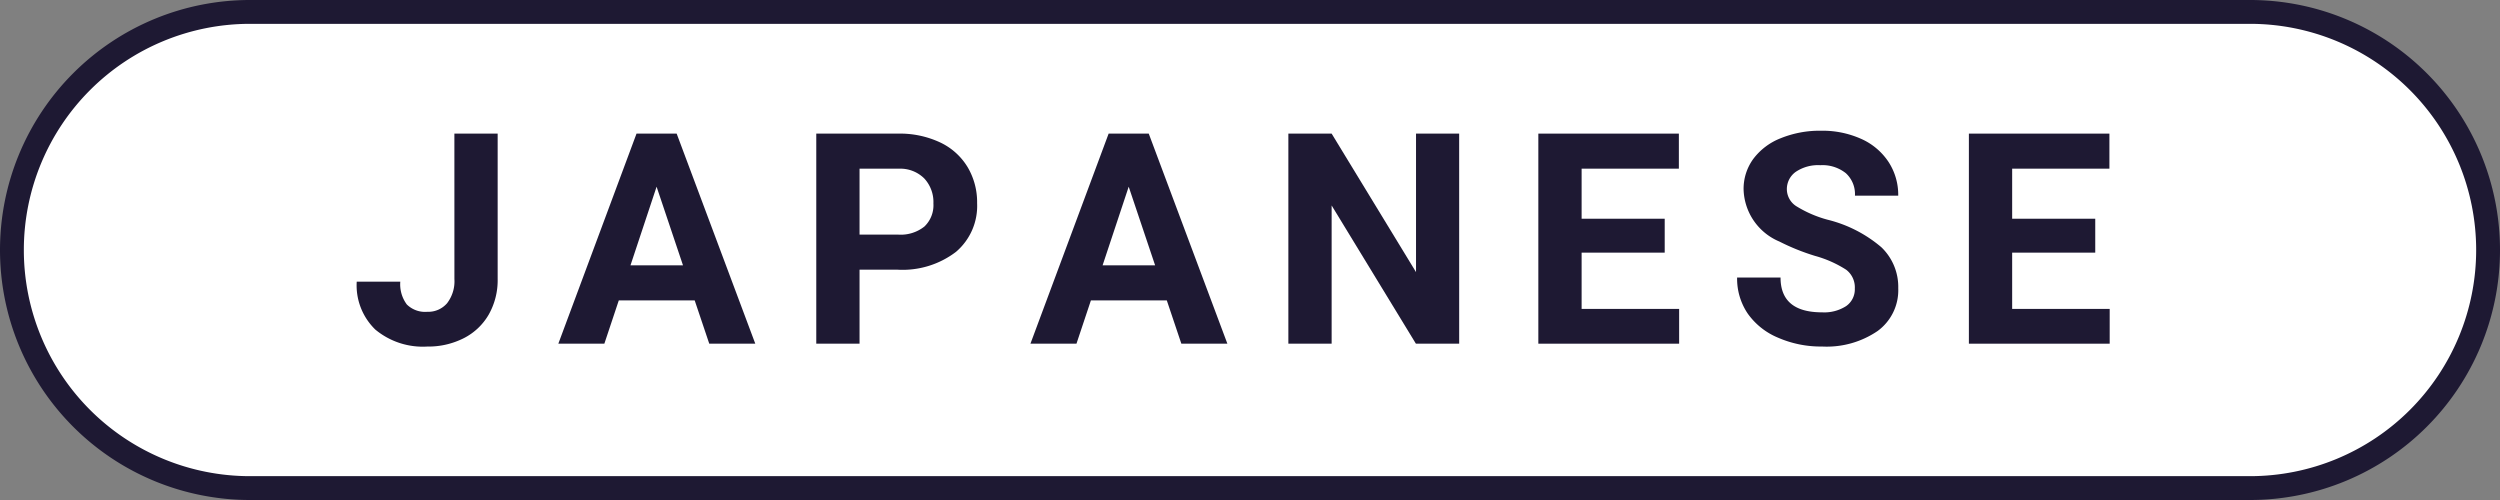 <svg id="レイヤー_1" data-name="レイヤー 1" xmlns="http://www.w3.org/2000/svg" viewBox="0 0 110 22"><rect x="0" y="0" width="110" height="22" fill="#808080" stroke="none"/><defs><style>.cls-1{fill:#fff;}.cls-2{fill:#1e1933;}</style></defs><title>アートボード 4</title><path class="cls-1" d="M11,21.476a10.476,10.476,0,0,1,0-20.951h88a10.476,10.476,0,0,1,0,20.951Z"/><path class="cls-2" d="M99,1.049a9.951,9.951,0,1,1,0,19.902H11A9.951,9.951,0,0,1,11,1.049H99M99,0H11a11,11,0,0,0,0,22H99A11,11,0,0,0,99,0Z"/><path class="cls-2" d="M19.993,5.879h1.904v6.398a3.062,3.062,0,0,1-.39,1.559,2.653,2.653,0,0,1-1.101,1.044,3.439,3.439,0,0,1-1.606.368,3.269,3.269,0,0,1-2.285-.746,2.709,2.709,0,0,1-.819-2.11h1.917a1.486,1.486,0,0,0,.286,1.003,1.143,1.143,0,0,0,.901.324,1.092,1.092,0,0,0,.87-.375,1.582,1.582,0,0,0,.324-1.066Z"/><path class="cls-2" d="M30.566,13.217H27.227l-.635,1.904h-2.025l3.44-9.242H29.773l3.459,9.242H31.207Zm-2.825-1.542H30.052L28.89,8.215Z"/><path class="cls-2" d="M37.82,11.865v3.256H35.916V5.879H39.521a4.171,4.171,0,0,1,1.831.381,2.808,2.808,0,0,1,1.216,1.082,3.02,3.02,0,0,1,.425,1.597,2.655,2.655,0,0,1-.93,2.143,3.874,3.874,0,0,1-2.574.784Zm0-1.542H39.521a1.673,1.673,0,0,0,1.152-.355,1.293,1.293,0,0,0,.397-1.016,1.525,1.525,0,0,0-.4-1.098,1.493,1.493,0,0,0-1.104-.432H37.82Z"/><path class="cls-2" d="M51.339,13.217H48L47.365,15.121h-2.025l3.44-9.242h1.765l3.459,9.242h-2.025Zm-2.825-1.542h2.311L49.663,8.215Z"/><path class="cls-2" d="M64.204,15.121H62.299L58.592,9.04v6.081H56.688V5.879h1.904l3.713,6.094V5.879h1.898Z"/><path class="cls-2" d="M73.247,11.116H69.591v2.476h4.291v1.53H67.687V5.879h6.183V7.421H69.591V9.624h3.656Z"/><path class="cls-2" d="M81.612,12.696a.976.976,0,0,0-.381-.828,4.976,4.976,0,0,0-1.371-.609,9.714,9.714,0,0,1-1.568-.632,2.562,2.562,0,0,1-1.574-2.292A2.232,2.232,0,0,1,77.14,6.999a2.757,2.757,0,0,1,1.212-.917A4.56,4.56,0,0,1,80.126,5.752a4.159,4.159,0,0,1,1.765.358,2.81,2.81,0,0,1,1.203,1.013,2.65,2.65,0,0,1,.428,1.485h-1.904a1.247,1.247,0,0,0-.4-.987,1.646,1.646,0,0,0-1.124-.352,1.753,1.753,0,0,0-1.085.295.93.93,0,0,0-.387.777.892.892,0,0,0,.454.755,5.128,5.128,0,0,0,1.336.571,5.772,5.772,0,0,1,2.368,1.212,2.415,2.415,0,0,1,.743,1.803,2.223,2.223,0,0,1-.908,1.882,3.973,3.973,0,0,1-2.444.683,4.711,4.711,0,0,1-1.942-.391,3.071,3.071,0,0,1-1.336-1.069,2.738,2.738,0,0,1-.46-1.574h1.911q0,1.53,1.828,1.53a1.782,1.782,0,0,0,1.06-.276A.899.899,0,0,0,81.612,12.696Z"/><path class="cls-2" d="M92.191,11.116H88.535v2.476h4.291v1.53H86.631V5.879h6.183V7.421H88.535V9.624h3.656Z"/></svg>